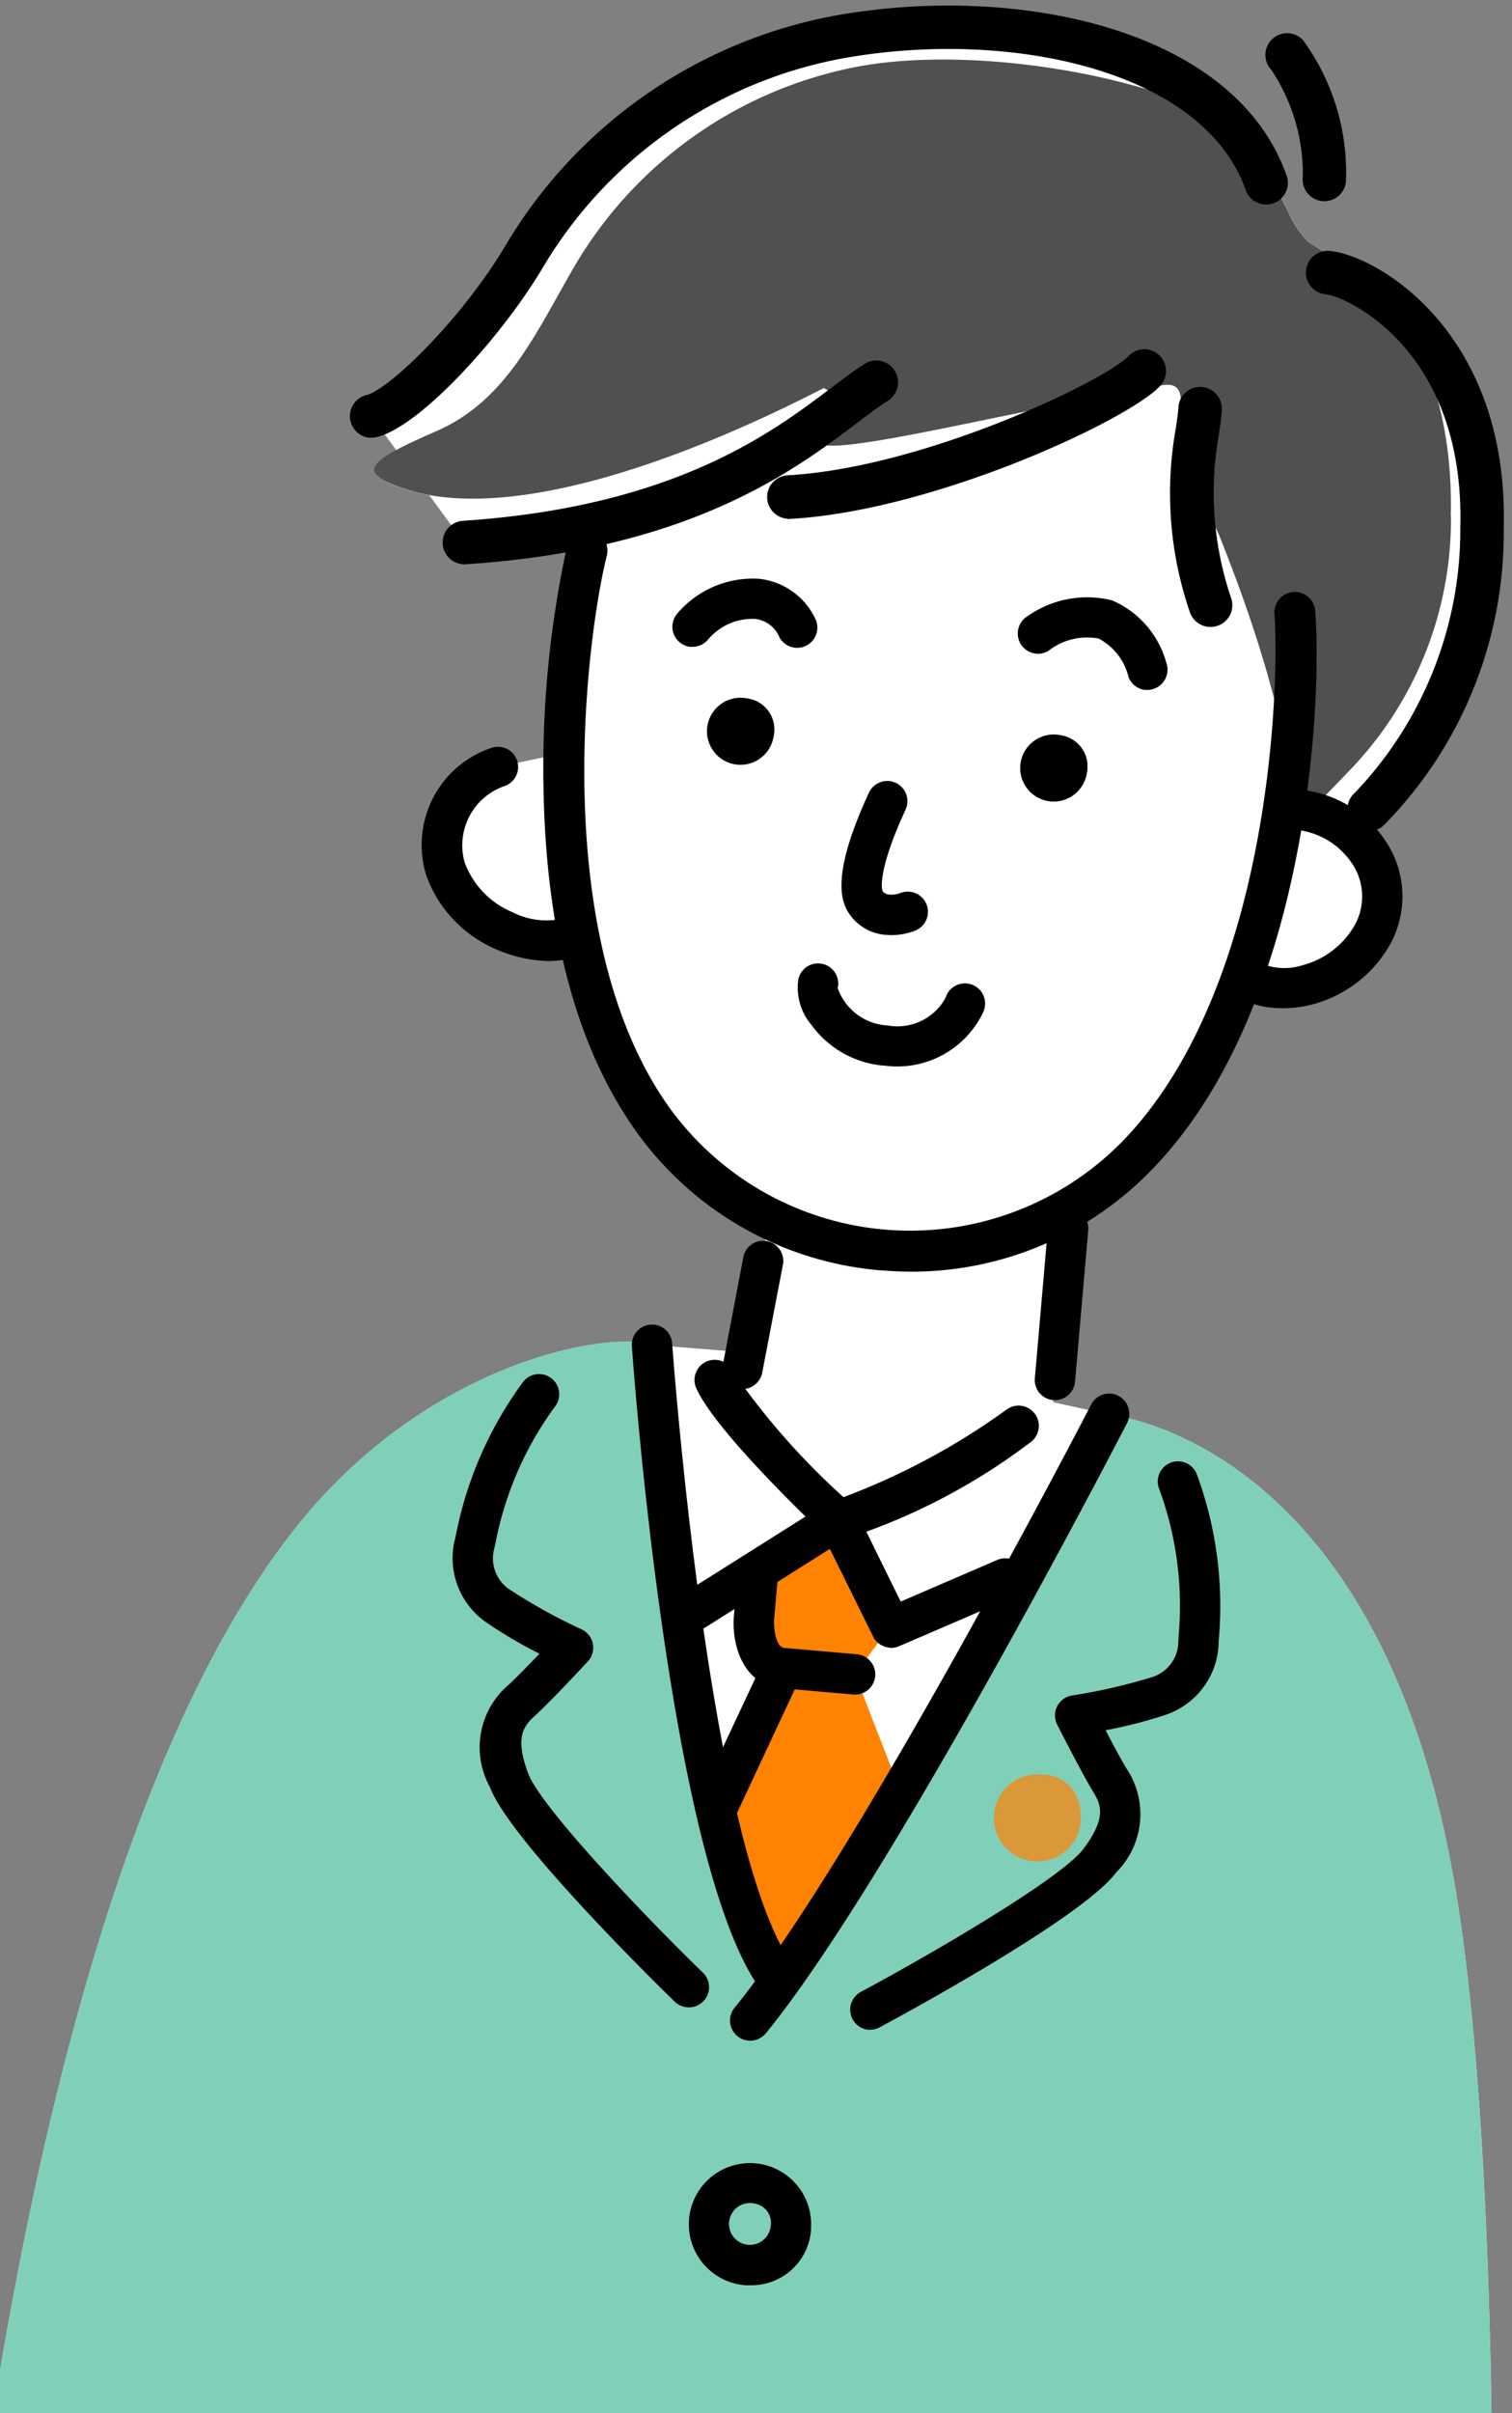 <svg xmlns="http://www.w3.org/2000/svg" xmlns:xlink="http://www.w3.org/1999/xlink" width="43.408" height="69.25" viewBox="0 0 43.408 69.25">
  <rect x="0" y="0" width="43.408" height="69.25" fill="#808080" stroke="none"/>
  <defs>
    <clipPath id="clip-path">
      <path id="パス_5728" data-name="パス 5728" d="M7.749,1.8,2.317,64V71.05H45.725V3.3l-17.2-1.5Z" fill="none"/>
    </clipPath>
  </defs>
  <g id="グループ_1666" data-name="グループ 1666" transform="translate(-2.317 -1.8)">
    <g id="グループ_1665" data-name="グループ 1665" clip-path="url(#clip-path)">
      <path id="パス_5693" data-name="パス 5693" d="M44.039,55.662c-2.082-11.777-8.857-13.127-9.905-13.276l-1.584-.348.484-5.55a12.171,12.171,0,0,0,4.95-6.654l.169.076a2.8,2.8,0,0,0,3.586-1.322,2.347,2.347,0,0,0-.662-2.932l.547-.634a11.406,11.406,0,0,0,3.24-8.073,7.611,7.611,0,0,0-2.5-6.313A3.124,3.124,0,0,0,40.7,9.26l-.825-.522a2.974,2.974,0,0,1-.552-.819c-.549-1.174-.641-.832-.641-.832-.326-.949.754-.7-.283-1.359q-.409-.255-.842-.468C35.2,2.775,30.313,2.14,26.336,2.875A13.242,13.242,0,0,0,17.4,9.1c-1.238,2.109-3.479,4.413-4.42,4.647l.718.977c-.93.5-.843.772.328,1.138a4.969,4.969,0,0,0,.613.147l1,1.364a24.754,24.754,0,0,0,3.657-.5l-.126.736a28.4,28.4,0,0,0-.66,5.8l-1.907.4a2.371,2.371,0,0,0-1.5,2.931,3.127,3.127,0,0,0,3.591,1.95l.23-.1c.652,3.358,2.188,6.554,5.411,8.136L24.227,38l-.5,2.611-2.7-.219c-1.231-.408-6.357.462-10.139,5.151C2.167,56.353.4,84.041.179,90.531l44.516,3.617s1.423-26.709-.653-38.486" fill="#fff"/>
      <path id="パス_5694" data-name="パス 5694" d="M44.039,55.662c-2.082-11.777-8.857-13.127-9.905-13.276L24.8,45.09l-3.775-4.7c-1.231-.409-6.357.461-10.139,5.151C2.167,56.353.4,84.037.179,90.535l44.516,3.613s1.423-26.709-.653-38.486" fill="#80d0b9"/>
      <path id="パス_5695" data-name="パス 5695" d="M34.146,42.389,30.877,42.1,25.1,45.021l-1.462-3.942-2.6-.688s1.022,14.473,3.531,18.079c3.579-4.388,9.581-16.083,9.581-16.083" fill="#fff"/>
      <path id="パス_5696" data-name="パス 5696" d="M43.966,16.611c.127-4.9-2.437-7.278-3.272-7.351l-.824-.522a2.952,2.952,0,0,1-.552-.819c-.55-1.174-.642-.832-.642-.832-.326-.949.754-.7-.283-1.359-2.9-1.839-8.184-2.617-11.415-2.023a12.037,12.037,0,0,0-8.121,5.656c-1.125,1.917-1.96,3.918-4.007,4.809s-2.358,1.206-.826,1.686c2.884.9,7.651-.713,11.942-2.92.849.4-.689,1.163-.12,1.59S33.27,13.1,35.1,13.082c0,0,1.063-.623,1.112.134a12.262,12.262,0,0,0,1.1,3.93c1.763,4.391,1.776,6.089,2.065,6.221.185.082-.058,1.73.256,1.673.805-.144.19-.891.49-.158l.9-.933a10.37,10.37,0,0,0,2.949-7.338" fill="#505050"/>
      <path id="パス_5697" data-name="パス 5697" d="M24.777,49.665l-1.81,3.856.356,2,1.24,2.948,3.61-5.257-1.312-3.366,1.052-1.424-1.8-3.535L24.1,46.571l-.145,1.655s-.087,1.357.816,1.436" fill="#ff8200"/>
      <path id="パス_5698" data-name="パス 5698" d="M27.624,38.257a9.6,9.6,0,0,1-7.15-4.142c-1.619-2.35-2.478-5.6-2.552-9.638a29.782,29.782,0,0,1,.678-7.019.587.587,0,0,1,1.138.29c-.521,2.037-1.756,10.671,1.7,15.7a8.528,8.528,0,0,0,13.067,1.141c4.278-4.353,4.553-13.071,4.4-15.172a.587.587,0,0,1,1.171-.088c.205,2.713-.221,11.489-4.733,16.079a9.578,9.578,0,0,1-7.724,2.844"/>
      <path id="パス_5699" data-name="パス 5699" d="M38.873,30.72a2.3,2.3,0,0,1-1.032-.322.579.579,0,0,1,.624-.976,1.714,1.714,0,0,0,1.216.085A2.439,2.439,0,0,0,41.236,28.3a1.7,1.7,0,0,0,.008-1.533,2.184,2.184,0,0,0-1.706-1.152.579.579,0,0,1,.189-1.143,3.308,3.308,0,0,1,2.564,1.8,2.857,2.857,0,0,1-.052,2.605,3.625,3.625,0,0,1-2.283,1.757,3.366,3.366,0,0,1-1.086.088"/>
      <path id="パス_5700" data-name="パス 5700" d="M17.8,29.364a3.97,3.97,0,0,1-1.244-.325,3.645,3.645,0,0,1-1.995-2.1,2.937,2.937,0,0,1,1.848-3.672.579.579,0,1,1,.407,1.085,1.8,1.8,0,0,0-1.16,2.195,2.478,2.478,0,0,0,1.373,1.43,2.138,2.138,0,0,0,1.451.181.579.579,0,0,1,.445,1.069,2.41,2.41,0,0,1-1.116.136"/>
      <path id="パス_5701" data-name="パス 5701" d="M22.146,20.363a.58.58,0,0,1-.4-.938,2.846,2.846,0,0,1,2.372-1.015,2.024,2.024,0,0,1,1.621,1.18A.58.58,0,0,1,24.7,20.1a.867.867,0,0,0-.708-.54,1.668,1.668,0,0,0-1.341.585.583.583,0,0,1-.5.215"/>
      <path id="パス_5702" data-name="パス 5702" d="M35.207,21.6a.579.579,0,0,1-.493-.376,1.694,1.694,0,0,0-.856-1.1,1.8,1.8,0,0,0-1.444.355.58.58,0,1,1-.593-1,2.977,2.977,0,0,1,2.423-.451,2.736,2.736,0,0,1,1.556,1.79.581.581,0,0,1-.594.778"/>
      <path id="パス_5703" data-name="パス 5703" d="M33.525,23.925a.847.847,0,1,1-.754-1.022.9.9,0,0,1,.754,1.022" fill="#231815"/>
      <path id="パス_5704" data-name="パス 5704" d="M32.773,22.9a.962.962,0,1,0,.735,1.144.983.983,0,0,0,.019-.121.9.9,0,0,0-.754-1.023"/>
      <path id="パス_5705" data-name="パス 5705" d="M24.539,22.87a.847.847,0,1,1-.754-1.023.9.9,0,0,1,.754,1.023" fill="#231815"/>
      <path id="パス_5706" data-name="パス 5706" d="M23.781,21.845a.962.962,0,1,0,.735,1.144.983.983,0,0,0,.019-.121.9.9,0,0,0-.754-1.023"/>
      <path id="パス_5707" data-name="パス 5707" d="M27.755,28.628a1.392,1.392,0,0,1-1.027-.562c-.29-.388-.549-1.175.535-3.518a.579.579,0,1,1,1.052.486c-.729,1.573-.72,2.224-.655,2.342.135.181.483.059.487.058a.58.58,0,1,1,.424,1.079,1.862,1.862,0,0,1-.813.115"/>
      <path id="パス_5708" data-name="パス 5708" d="M37.015,19.789a.624.624,0,0,1-.539-.425,10.514,10.514,0,0,1-.4-5.286c.03-.209.056-.4.071-.561a.624.624,0,1,1,1.246.059c0,.016,0,.033,0,.049-.016.186-.047.4-.08.631a9.4,9.4,0,0,0,.352,4.716.624.624,0,0,1-.4.788.636.636,0,0,1-.249.029"/>
      <path id="パス_5709" data-name="パス 5709" d="M24.906,16.684a.624.624,0,0,1,.02-1.244c3.915-.218,9.087-2.7,9.779-3.413a.624.624,0,1,1,.925.838L35.6,12.9c-.956.98-6.458,3.556-10.6,3.791a.676.676,0,0,1-.09,0"/>
      <path id="パス_5710" data-name="パス 5710" d="M15.586,17.989a.624.624,0,0,1,.014-1.243c6.057-.4,8.876-2.527,10.559-3.8.371-.281.691-.523,1-.716a.626.626,0,0,1,.662,1.062c-.26.163-.561.389-.908.653-1.794,1.357-4.8,3.628-11.229,4.048a.681.681,0,0,1-.1,0"/>
      <path id="パス_5711" data-name="パス 5711" d="M12.93,14.363a.624.624,0,0,1-.094-1.227c.665-.162,2.781-2.223,4.033-4.357A13.957,13.957,0,0,1,26.226,2.26C31.454,1.3,37.8,2.593,39.27,6.886a.624.624,0,0,1-1.179.4c-1.2-3.5-6.859-4.683-11.64-3.8a12.69,12.69,0,0,0-8.507,5.921c-1.191,2.03-3.552,4.629-4.812,4.937a.623.623,0,0,1-.2.015"/>
      <path id="パス_5712" data-name="パス 5712" d="M40.285,7.569l-.031,0a.624.624,0,0,1-.534-.7A5.389,5.389,0,0,0,38.812,3.8a.623.623,0,1,1,.912-.849,6.433,6.433,0,0,1,1.232,4.084.624.624,0,0,1-.671.537"/>
      <path id="パス_5713" data-name="パス 5713" d="M41.57,25.639a.623.623,0,0,1-.354-1.092,10.931,10.931,0,0,0,3.025-7.618c.135-5.152-3.335-6.638-3.861-6.684A.624.624,0,0,1,40.488,9c1.332.116,5.148,2.3,5,7.964a11.953,11.953,0,0,1-3.455,8.53.619.619,0,0,1-.463.15"/>
      <path id="パス_5714" data-name="パス 5714" d="M23.587,41.656a.541.541,0,0,1-.059,0,.579.579,0,0,1-.461-.678l.586-3.082a.579.579,0,1,1,1.137.216L24.2,41.189a.579.579,0,0,1-.618.469"/>
      <path id="パス_5715" data-name="パス 5715" d="M32.552,41.978a.579.579,0,0,1-.526-.627l.379-4.344a.579.579,0,0,1,1.154.1l-.379,4.344a.579.579,0,0,1-.627.526"/>
      <path id="パス_5716" data-name="パス 5716" d="M26.33,45.994a.579.579,0,0,1-.347-.155c-.317-.3-3.114-2.951-3.676-4.2a.579.579,0,0,1,1.056-.476,20.829,20.829,0,0,0,3.169,3.6,19.81,19.81,0,0,0,4.7-2.526.581.581,0,1,1,.655.961A17.8,17.8,0,0,1,26.5,45.988a.59.59,0,0,1-.178.012"/>
      <path id="パス_5717" data-name="パス 5717" d="M27.857,49.082a.578.578,0,0,1-.474-.321l-1.525-3.089a.579.579,0,1,1,1.025-.538l.013.026,1.279,2.6,2.772-1.195a.579.579,0,0,1,.458,1.064l-3.277,1.412a.569.569,0,0,1-.279.045"/>
      <path id="パス_5718" data-name="パス 5718" d="M22.208,48.589a.579.579,0,0,1-.259-1.067l4.124-2.6a.579.579,0,0,1,.617.98l-4.124,2.6a.579.579,0,0,1-.358.087"/>
      <path id="パス_5719" data-name="パス 5719" d="M26.815,50.426l-2.086-.182c-1.008-.088-1.407-1.127-1.344-2.05l.112-1.283a.579.579,0,1,1,1.154.1l-.11,1.27c-.011.115.014.784.289.808l2.086.183a.579.579,0,1,1-.1,1.154"/>
      <path id="パス_5720" data-name="パス 5720" d="M22.919,54.1a.579.579,0,0,1-.526-.629.57.57,0,0,1,.052-.194l1.81-3.857a.58.58,0,0,1,1.049.494L23.5,53.773a.58.58,0,0,1-.575.331"/>
      <path id="パス_5721" data-name="パス 5721" d="M22.037,59.4a.579.579,0,0,1-.353-.162c-.483-.47-4.733-4.638-5.3-6.151a2.357,2.357,0,0,1,.54-2.944c.2-.183.57-.563.881-.887a13.217,13.217,0,0,1-1.5-.88,2.239,2.239,0,0,1-.933-2.38c.013-.046.027-.114.045-.2a10.941,10.941,0,0,1,1.9-4.317.579.579,0,1,1,.934.684,9.688,9.688,0,0,0-1.7,3.876c-.025.115-.044.2-.06.264a1.076,1.076,0,0,0,.487,1.131,16.171,16.171,0,0,0,2.035,1.123.58.58,0,0,1,.281.77.557.557,0,0,1-.1.149c-.042.045-1.05,1.131-1.481,1.524-.327.3-.643.588-.235,1.686.355.955,3.262,4.017,5.02,5.724a.579.579,0,0,1-.455.992"/>
      <path id="パス_5722" data-name="パス 5722" d="M27.253,60.048a.58.58,0,0,1-.224-1.087c2.155-1.155,5.8-3.293,6.4-4.114.7-.943.474-1.3.238-1.685-.3-.5-.973-1.818-1-1.874a.579.579,0,0,1,.255-.778.622.622,0,0,1,.174-.056,16.284,16.284,0,0,0,2.265-.517,1.075,1.075,0,0,0,.781-.952c.005-.062.007-.154.014-.27a9.67,9.67,0,0,0-.565-4.2.58.58,0,0,1,1.089-.4,10.94,10.94,0,0,1,.633,4.672,1.8,1.8,0,0,0-.012.205,2.24,2.24,0,0,1-1.555,2.029,13.087,13.087,0,0,1-1.688.43c.206.4.454.86.6,1.1a2.357,2.357,0,0,1-.294,2.978c-.959,1.3-6.2,4.128-6.791,4.447a.576.576,0,0,1-.323.067"/>
      <path id="パス_5723" data-name="パス 5723" d="M23.784,67.382a1.755,1.755,0,1,1,1.818-1.69c0,.028,0,.056,0,.084a1.715,1.715,0,0,1-1.812,1.6m.2-2.339a.6.6,0,1,0,.439.726.47.47,0,0,0,.015-.09.556.556,0,0,0-.454-.636"/>
      <path id="パス_5724" data-name="パス 5724" d="M24.515,59.048a.579.579,0,0,1-.425-.246c-2.571-3.695-3.59-17.776-3.632-18.371a.579.579,0,0,1,1.156-.082c.01.144,1.037,14.356,3.427,17.792a.579.579,0,0,1-.526.907"/>
      <path id="パス_5725" data-name="パス 5725" d="M23.806,60.358a.578.578,0,0,1-.4-.943c3.5-4.293,10.161-17.162,10.228-17.292a.58.58,0,1,1,1.03.532c-.276.533-6.783,13.107-10.359,17.492a.58.58,0,0,1-.5.211"/>
      <path id="パス_5726" data-name="パス 5726" d="M27.652,32.377a2.86,2.86,0,0,1-2.036-1.161,1.651,1.651,0,0,1-.377-1.323.579.579,0,0,1,1.128.264,1.609,1.609,0,0,0,1.432,1.07,1.573,1.573,0,0,0,1.667-.8.579.579,0,1,1,1.085.4.516.516,0,0,1-.021.049,2.734,2.734,0,0,1-2.8,1.506l-.081-.007"/>
      <path id="パス_5727" data-name="パス 5727" d="M33.331,53.748a1.25,1.25,0,1,1-1.449-1.012,1.236,1.236,0,0,1,.327-.014,1.093,1.093,0,0,1,1.122,1.026" fill="#db9838"/>
    </g>
  </g>
</svg>
